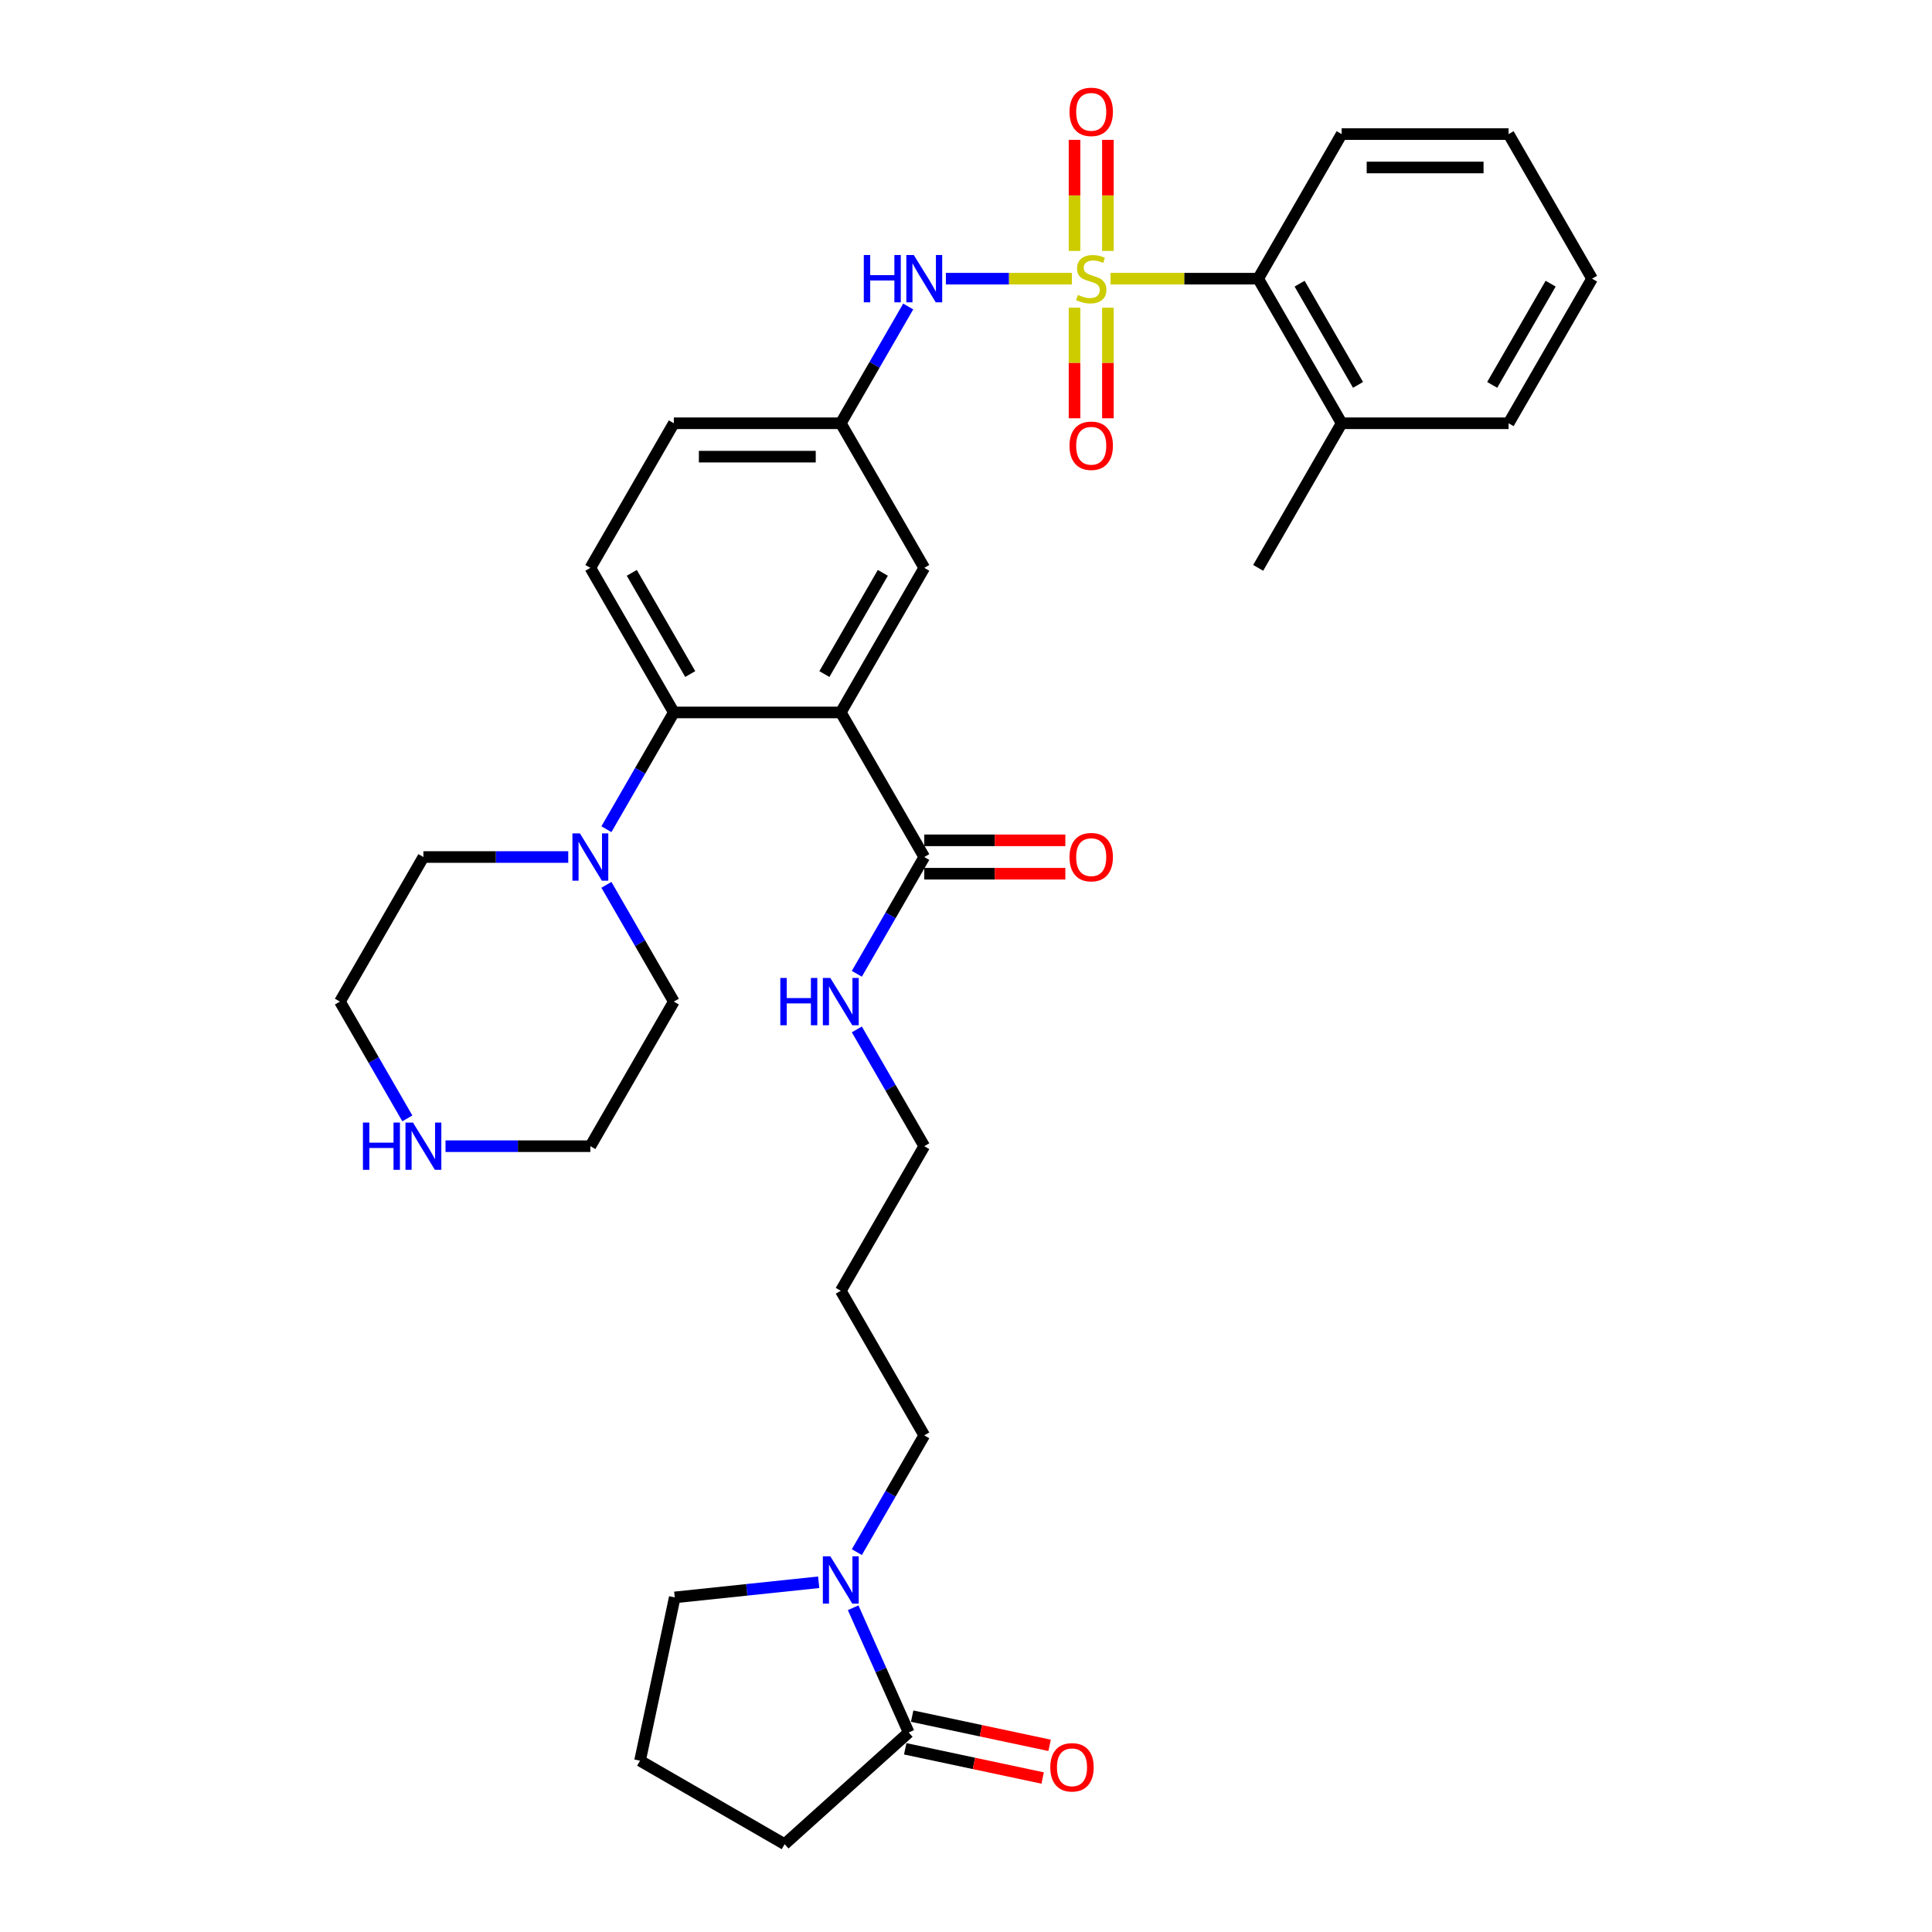 <?xml version='1.0' encoding='iso-8859-1'?>
<svg version='1.1' baseProfile='full'
              xmlns='http://www.w3.org/2000/svg'
                      xmlns:rdkit='http://www.rdkit.org/xml'
                      xmlns:xlink='http://www.w3.org/1999/xlink'
                  xml:space='preserve'
width='1000px' height='1000px' viewBox='0 0 1000 1000'>
<!-- END OF HEADER -->
<rect style='opacity:1.0;fill:#FFFFFF;stroke:none' width='1000' height='1000' x='0' y='0'> </rect>
<path class='bond-2' d='M 554.804,144.244 L 522.196,144.244' style='fill:none;fill-rule:evenodd;stroke:#CCCC00;stroke-width:6px;stroke-linecap:butt;stroke-linejoin:miter;stroke-opacity:1' />
<path class='bond-2' d='M 522.196,144.244 L 489.587,144.244' style='fill:none;fill-rule:evenodd;stroke:#0000FF;stroke-width:6px;stroke-linecap:butt;stroke-linejoin:miter;stroke-opacity:1' />
<path class='bond-4' d='M 574.818,144.244 L 613.022,144.244' style='fill:none;fill-rule:evenodd;stroke:#CCCC00;stroke-width:6px;stroke-linecap:butt;stroke-linejoin:miter;stroke-opacity:1' />
<path class='bond-4' d='M 613.022,144.244 L 651.226,144.244' style='fill:none;fill-rule:evenodd;stroke:#000000;stroke-width:6px;stroke-linecap:butt;stroke-linejoin:miter;stroke-opacity:1' />
<path class='bond-8' d='M 556.17,159.263 L 556.17,187.881' style='fill:none;fill-rule:evenodd;stroke:#CCCC00;stroke-width:6px;stroke-linecap:butt;stroke-linejoin:miter;stroke-opacity:1' />
<path class='bond-8' d='M 556.17,187.881 L 556.17,216.499' style='fill:none;fill-rule:evenodd;stroke:#FF0000;stroke-width:6px;stroke-linecap:butt;stroke-linejoin:miter;stroke-opacity:1' />
<path class='bond-8' d='M 573.452,159.263 L 573.452,187.881' style='fill:none;fill-rule:evenodd;stroke:#CCCC00;stroke-width:6px;stroke-linecap:butt;stroke-linejoin:miter;stroke-opacity:1' />
<path class='bond-8' d='M 573.452,187.881 L 573.452,216.499' style='fill:none;fill-rule:evenodd;stroke:#FF0000;stroke-width:6px;stroke-linecap:butt;stroke-linejoin:miter;stroke-opacity:1' />
<path class='bond-9' d='M 573.452,129.882 L 573.452,101.133' style='fill:none;fill-rule:evenodd;stroke:#CCCC00;stroke-width:6px;stroke-linecap:butt;stroke-linejoin:miter;stroke-opacity:1' />
<path class='bond-9' d='M 573.452,101.133 L 573.452,72.385' style='fill:none;fill-rule:evenodd;stroke:#FF0000;stroke-width:6px;stroke-linecap:butt;stroke-linejoin:miter;stroke-opacity:1' />
<path class='bond-9' d='M 556.17,129.882 L 556.17,101.133' style='fill:none;fill-rule:evenodd;stroke:#CCCC00;stroke-width:6px;stroke-linecap:butt;stroke-linejoin:miter;stroke-opacity:1' />
<path class='bond-9' d='M 556.17,101.133 L 556.17,72.385' style='fill:none;fill-rule:evenodd;stroke:#FF0000;stroke-width:6px;stroke-linecap:butt;stroke-linejoin:miter;stroke-opacity:1' />
<path class='bond-0' d='M 435.189,368.756 L 478.396,293.918' style='fill:none;fill-rule:evenodd;stroke:#000000;stroke-width:6px;stroke-linecap:butt;stroke-linejoin:miter;stroke-opacity:1' />
<path class='bond-0' d='M 426.703,348.888 L 456.948,296.502' style='fill:none;fill-rule:evenodd;stroke:#000000;stroke-width:6px;stroke-linecap:butt;stroke-linejoin:miter;stroke-opacity:1' />
<path class='bond-3' d='M 435.189,368.756 L 478.396,443.593' style='fill:none;fill-rule:evenodd;stroke:#000000;stroke-width:6px;stroke-linecap:butt;stroke-linejoin:miter;stroke-opacity:1' />
<path class='bond-35' d='M 435.189,368.756 L 348.774,368.756' style='fill:none;fill-rule:evenodd;stroke:#000000;stroke-width:6px;stroke-linecap:butt;stroke-linejoin:miter;stroke-opacity:1' />
<path class='bond-1' d='M 348.774,368.756 L 305.567,293.918' style='fill:none;fill-rule:evenodd;stroke:#000000;stroke-width:6px;stroke-linecap:butt;stroke-linejoin:miter;stroke-opacity:1' />
<path class='bond-1' d='M 357.261,348.888 L 327.016,296.502' style='fill:none;fill-rule:evenodd;stroke:#000000;stroke-width:6px;stroke-linecap:butt;stroke-linejoin:miter;stroke-opacity:1' />
<path class='bond-5' d='M 348.774,368.756 L 331.327,398.976' style='fill:none;fill-rule:evenodd;stroke:#000000;stroke-width:6px;stroke-linecap:butt;stroke-linejoin:miter;stroke-opacity:1' />
<path class='bond-5' d='M 331.327,398.976 L 313.879,429.196' style='fill:none;fill-rule:evenodd;stroke:#0000FF;stroke-width:6px;stroke-linecap:butt;stroke-linejoin:miter;stroke-opacity:1' />
<path class='bond-12' d='M 470.084,158.64 L 452.637,188.861' style='fill:none;fill-rule:evenodd;stroke:#0000FF;stroke-width:6px;stroke-linecap:butt;stroke-linejoin:miter;stroke-opacity:1' />
<path class='bond-12' d='M 452.637,188.861 L 435.189,219.081' style='fill:none;fill-rule:evenodd;stroke:#000000;stroke-width:6px;stroke-linecap:butt;stroke-linejoin:miter;stroke-opacity:1' />
<path class='bond-15' d='M 478.396,452.234 L 514.907,452.234' style='fill:none;fill-rule:evenodd;stroke:#000000;stroke-width:6px;stroke-linecap:butt;stroke-linejoin:miter;stroke-opacity:1' />
<path class='bond-15' d='M 514.907,452.234 L 551.417,452.234' style='fill:none;fill-rule:evenodd;stroke:#FF0000;stroke-width:6px;stroke-linecap:butt;stroke-linejoin:miter;stroke-opacity:1' />
<path class='bond-15' d='M 478.396,434.951 L 514.907,434.951' style='fill:none;fill-rule:evenodd;stroke:#000000;stroke-width:6px;stroke-linecap:butt;stroke-linejoin:miter;stroke-opacity:1' />
<path class='bond-15' d='M 514.907,434.951 L 551.417,434.951' style='fill:none;fill-rule:evenodd;stroke:#FF0000;stroke-width:6px;stroke-linecap:butt;stroke-linejoin:miter;stroke-opacity:1' />
<path class='bond-17' d='M 478.396,443.593 L 460.949,473.813' style='fill:none;fill-rule:evenodd;stroke:#000000;stroke-width:6px;stroke-linecap:butt;stroke-linejoin:miter;stroke-opacity:1' />
<path class='bond-17' d='M 460.949,473.813 L 443.501,504.033' style='fill:none;fill-rule:evenodd;stroke:#0000FF;stroke-width:6px;stroke-linecap:butt;stroke-linejoin:miter;stroke-opacity:1' />
<path class='bond-16' d='M 651.226,144.244 L 694.433,219.081' style='fill:none;fill-rule:evenodd;stroke:#000000;stroke-width:6px;stroke-linecap:butt;stroke-linejoin:miter;stroke-opacity:1' />
<path class='bond-16' d='M 672.674,146.828 L 702.919,199.214' style='fill:none;fill-rule:evenodd;stroke:#000000;stroke-width:6px;stroke-linecap:butt;stroke-linejoin:miter;stroke-opacity:1' />
<path class='bond-25' d='M 651.226,144.244 L 694.433,69.406' style='fill:none;fill-rule:evenodd;stroke:#000000;stroke-width:6px;stroke-linecap:butt;stroke-linejoin:miter;stroke-opacity:1' />
<path class='bond-21' d='M 313.879,457.989 L 331.327,488.21' style='fill:none;fill-rule:evenodd;stroke:#0000FF;stroke-width:6px;stroke-linecap:butt;stroke-linejoin:miter;stroke-opacity:1' />
<path class='bond-21' d='M 331.327,488.21 L 348.774,518.43' style='fill:none;fill-rule:evenodd;stroke:#000000;stroke-width:6px;stroke-linecap:butt;stroke-linejoin:miter;stroke-opacity:1' />
<path class='bond-22' d='M 294.126,443.593 L 256.639,443.593' style='fill:none;fill-rule:evenodd;stroke:#0000FF;stroke-width:6px;stroke-linecap:butt;stroke-linejoin:miter;stroke-opacity:1' />
<path class='bond-22' d='M 256.639,443.593 L 219.152,443.593' style='fill:none;fill-rule:evenodd;stroke:#000000;stroke-width:6px;stroke-linecap:butt;stroke-linejoin:miter;stroke-opacity:1' />
<path class='bond-6' d='M 443.501,803.382 L 460.949,773.162' style='fill:none;fill-rule:evenodd;stroke:#0000FF;stroke-width:6px;stroke-linecap:butt;stroke-linejoin:miter;stroke-opacity:1' />
<path class='bond-6' d='M 460.949,773.162 L 478.396,742.942' style='fill:none;fill-rule:evenodd;stroke:#000000;stroke-width:6px;stroke-linecap:butt;stroke-linejoin:miter;stroke-opacity:1' />
<path class='bond-7' d='M 441.599,832.176 L 455.968,864.449' style='fill:none;fill-rule:evenodd;stroke:#0000FF;stroke-width:6px;stroke-linecap:butt;stroke-linejoin:miter;stroke-opacity:1' />
<path class='bond-7' d='M 455.968,864.449 L 470.337,896.723' style='fill:none;fill-rule:evenodd;stroke:#000000;stroke-width:6px;stroke-linecap:butt;stroke-linejoin:miter;stroke-opacity:1' />
<path class='bond-20' d='M 423.748,818.982 L 386.498,822.897' style='fill:none;fill-rule:evenodd;stroke:#0000FF;stroke-width:6px;stroke-linecap:butt;stroke-linejoin:miter;stroke-opacity:1' />
<path class='bond-20' d='M 386.498,822.897 L 349.248,826.812' style='fill:none;fill-rule:evenodd;stroke:#000000;stroke-width:6px;stroke-linecap:butt;stroke-linejoin:miter;stroke-opacity:1' />
<path class='bond-14' d='M 468.54,905.175 L 504.106,912.735' style='fill:none;fill-rule:evenodd;stroke:#000000;stroke-width:6px;stroke-linecap:butt;stroke-linejoin:miter;stroke-opacity:1' />
<path class='bond-14' d='M 504.106,912.735 L 539.672,920.295' style='fill:none;fill-rule:evenodd;stroke:#FF0000;stroke-width:6px;stroke-linecap:butt;stroke-linejoin:miter;stroke-opacity:1' />
<path class='bond-14' d='M 472.134,888.27 L 507.7,895.83' style='fill:none;fill-rule:evenodd;stroke:#000000;stroke-width:6px;stroke-linecap:butt;stroke-linejoin:miter;stroke-opacity:1' />
<path class='bond-14' d='M 507.7,895.83 L 543.266,903.39' style='fill:none;fill-rule:evenodd;stroke:#FF0000;stroke-width:6px;stroke-linecap:butt;stroke-linejoin:miter;stroke-opacity:1' />
<path class='bond-23' d='M 470.337,896.723 L 406.118,954.545' style='fill:none;fill-rule:evenodd;stroke:#000000;stroke-width:6px;stroke-linecap:butt;stroke-linejoin:miter;stroke-opacity:1' />
<path class='bond-10' d='M 478.396,293.918 L 435.189,219.081' style='fill:none;fill-rule:evenodd;stroke:#000000;stroke-width:6px;stroke-linecap:butt;stroke-linejoin:miter;stroke-opacity:1' />
<path class='bond-11' d='M 305.567,293.918 L 348.774,219.081' style='fill:none;fill-rule:evenodd;stroke:#000000;stroke-width:6px;stroke-linecap:butt;stroke-linejoin:miter;stroke-opacity:1' />
<path class='bond-18' d='M 435.189,219.081 L 348.774,219.081' style='fill:none;fill-rule:evenodd;stroke:#000000;stroke-width:6px;stroke-linecap:butt;stroke-linejoin:miter;stroke-opacity:1' />
<path class='bond-18' d='M 422.227,236.364 L 361.737,236.364' style='fill:none;fill-rule:evenodd;stroke:#000000;stroke-width:6px;stroke-linecap:butt;stroke-linejoin:miter;stroke-opacity:1' />
<path class='bond-13' d='M 210.841,578.871 L 193.393,548.65' style='fill:none;fill-rule:evenodd;stroke:#0000FF;stroke-width:6px;stroke-linecap:butt;stroke-linejoin:miter;stroke-opacity:1' />
<path class='bond-13' d='M 193.393,548.65 L 175.945,518.43' style='fill:none;fill-rule:evenodd;stroke:#000000;stroke-width:6px;stroke-linecap:butt;stroke-linejoin:miter;stroke-opacity:1' />
<path class='bond-36' d='M 230.594,593.267 L 268.08,593.267' style='fill:none;fill-rule:evenodd;stroke:#0000FF;stroke-width:6px;stroke-linecap:butt;stroke-linejoin:miter;stroke-opacity:1' />
<path class='bond-36' d='M 268.08,593.267 L 305.567,593.267' style='fill:none;fill-rule:evenodd;stroke:#000000;stroke-width:6px;stroke-linecap:butt;stroke-linejoin:miter;stroke-opacity:1' />
<path class='bond-30' d='M 694.433,219.081 L 651.226,293.918' style='fill:none;fill-rule:evenodd;stroke:#000000;stroke-width:6px;stroke-linecap:butt;stroke-linejoin:miter;stroke-opacity:1' />
<path class='bond-31' d='M 694.433,219.081 L 780.848,219.081' style='fill:none;fill-rule:evenodd;stroke:#000000;stroke-width:6px;stroke-linecap:butt;stroke-linejoin:miter;stroke-opacity:1' />
<path class='bond-29' d='M 443.501,532.827 L 460.949,563.047' style='fill:none;fill-rule:evenodd;stroke:#0000FF;stroke-width:6px;stroke-linecap:butt;stroke-linejoin:miter;stroke-opacity:1' />
<path class='bond-29' d='M 460.949,563.047 L 478.396,593.267' style='fill:none;fill-rule:evenodd;stroke:#000000;stroke-width:6px;stroke-linecap:butt;stroke-linejoin:miter;stroke-opacity:1' />
<path class='bond-19' d='M 478.396,742.942 L 435.189,668.105' style='fill:none;fill-rule:evenodd;stroke:#000000;stroke-width:6px;stroke-linecap:butt;stroke-linejoin:miter;stroke-opacity:1' />
<path class='bond-26' d='M 349.248,826.812 L 331.281,911.338' style='fill:none;fill-rule:evenodd;stroke:#000000;stroke-width:6px;stroke-linecap:butt;stroke-linejoin:miter;stroke-opacity:1' />
<path class='bond-28' d='M 348.774,518.43 L 305.567,593.267' style='fill:none;fill-rule:evenodd;stroke:#000000;stroke-width:6px;stroke-linecap:butt;stroke-linejoin:miter;stroke-opacity:1' />
<path class='bond-27' d='M 219.152,443.593 L 175.945,518.43' style='fill:none;fill-rule:evenodd;stroke:#000000;stroke-width:6px;stroke-linecap:butt;stroke-linejoin:miter;stroke-opacity:1' />
<path class='bond-37' d='M 406.118,954.545 L 331.281,911.338' style='fill:none;fill-rule:evenodd;stroke:#000000;stroke-width:6px;stroke-linecap:butt;stroke-linejoin:miter;stroke-opacity:1' />
<path class='bond-24' d='M 435.189,668.105 L 478.396,593.267' style='fill:none;fill-rule:evenodd;stroke:#000000;stroke-width:6px;stroke-linecap:butt;stroke-linejoin:miter;stroke-opacity:1' />
<path class='bond-32' d='M 694.433,69.406 L 780.848,69.406' style='fill:none;fill-rule:evenodd;stroke:#000000;stroke-width:6px;stroke-linecap:butt;stroke-linejoin:miter;stroke-opacity:1' />
<path class='bond-32' d='M 707.395,86.689 L 767.885,86.689' style='fill:none;fill-rule:evenodd;stroke:#000000;stroke-width:6px;stroke-linecap:butt;stroke-linejoin:miter;stroke-opacity:1' />
<path class='bond-34' d='M 780.848,219.081 L 824.055,144.244' style='fill:none;fill-rule:evenodd;stroke:#000000;stroke-width:6px;stroke-linecap:butt;stroke-linejoin:miter;stroke-opacity:1' />
<path class='bond-34' d='M 772.361,199.214 L 802.606,146.828' style='fill:none;fill-rule:evenodd;stroke:#000000;stroke-width:6px;stroke-linecap:butt;stroke-linejoin:miter;stroke-opacity:1' />
<path class='bond-33' d='M 780.848,69.406 L 824.055,144.244' style='fill:none;fill-rule:evenodd;stroke:#000000;stroke-width:6px;stroke-linecap:butt;stroke-linejoin:miter;stroke-opacity:1' />
<path  class='atom-0' d='M 557.898 152.643
Q 558.174 152.747, 559.315 153.231
Q 560.456 153.715, 561.7 154.026
Q 562.979 154.302, 564.223 154.302
Q 566.539 154.302, 567.887 153.196
Q 569.235 152.056, 569.235 150.085
Q 569.235 148.737, 568.544 147.908
Q 567.887 147.078, 566.85 146.629
Q 565.813 146.179, 564.085 145.661
Q 561.907 145.004, 560.594 144.382
Q 559.315 143.76, 558.382 142.446
Q 557.483 141.133, 557.483 138.921
Q 557.483 135.844, 559.557 133.943
Q 561.665 132.042, 565.813 132.042
Q 568.648 132.042, 571.862 133.39
L 571.067 136.052
Q 568.129 134.842, 565.917 134.842
Q 563.532 134.842, 562.219 135.844
Q 560.905 136.812, 560.94 138.506
Q 560.94 139.819, 561.596 140.614
Q 562.288 141.409, 563.256 141.859
Q 564.258 142.308, 565.917 142.827
Q 568.129 143.518, 569.443 144.209
Q 570.756 144.9, 571.69 146.318
Q 572.657 147.7, 572.657 150.085
Q 572.657 153.473, 570.376 155.305
Q 568.129 157.102, 564.362 157.102
Q 562.184 157.102, 560.525 156.618
Q 558.9 156.169, 556.965 155.374
L 557.898 152.643
' fill='#CCCC00'/>
<path  class='atom-3' d='M 447.097 132.007
L 450.415 132.007
L 450.415 142.412
L 462.928 142.412
L 462.928 132.007
L 466.246 132.007
L 466.246 156.48
L 462.928 156.48
L 462.928 145.177
L 450.415 145.177
L 450.415 156.48
L 447.097 156.48
L 447.097 132.007
' fill='#0000FF'/>
<path  class='atom-3' d='M 472.987 132.007
L 481.006 144.97
Q 481.801 146.249, 483.08 148.564
Q 484.359 150.88, 484.428 151.019
L 484.428 132.007
L 487.677 132.007
L 487.677 156.48
L 484.324 156.48
L 475.717 142.308
Q 474.715 140.649, 473.644 138.748
Q 472.607 136.847, 472.295 136.259
L 472.295 156.48
L 469.115 156.48
L 469.115 132.007
L 472.987 132.007
' fill='#0000FF'/>
<path  class='atom-6' d='M 300.158 431.356
L 308.177 444.319
Q 308.972 445.598, 310.251 447.914
Q 311.53 450.229, 311.599 450.368
L 311.599 431.356
L 314.848 431.356
L 314.848 455.829
L 311.495 455.829
L 302.888 441.657
Q 301.886 439.998, 300.814 438.097
Q 299.777 436.196, 299.466 435.608
L 299.466 455.829
L 296.286 455.829
L 296.286 431.356
L 300.158 431.356
' fill='#0000FF'/>
<path  class='atom-7' d='M 429.779 805.543
L 437.799 818.505
Q 438.594 819.784, 439.873 822.1
Q 441.152 824.416, 441.221 824.554
L 441.221 805.543
L 444.47 805.543
L 444.47 830.015
L 441.117 830.015
L 432.51 815.843
Q 431.508 814.184, 430.436 812.283
Q 429.399 810.382, 429.088 809.794
L 429.088 830.015
L 425.908 830.015
L 425.908 805.543
L 429.779 805.543
' fill='#0000FF'/>
<path  class='atom-9' d='M 553.577 230.728
Q 553.577 224.851, 556.481 221.568
Q 559.384 218.284, 564.811 218.284
Q 570.238 218.284, 573.141 221.568
Q 576.045 224.851, 576.045 230.728
Q 576.045 236.673, 573.107 240.06
Q 570.169 243.413, 564.811 243.413
Q 559.419 243.413, 556.481 240.06
Q 553.577 236.707, 553.577 230.728
M 564.811 240.648
Q 568.544 240.648, 570.549 238.159
Q 572.588 235.636, 572.588 230.728
Q 572.588 225.923, 570.549 223.503
Q 568.544 221.049, 564.811 221.049
Q 561.078 221.049, 559.038 223.469
Q 557.034 225.888, 557.034 230.728
Q 557.034 235.67, 559.038 238.159
Q 561.078 240.648, 564.811 240.648
' fill='#FF0000'/>
<path  class='atom-10' d='M 553.577 57.898
Q 553.577 52.022, 556.481 48.738
Q 559.384 45.455, 564.811 45.455
Q 570.238 45.455, 573.141 48.738
Q 576.045 52.022, 576.045 57.898
Q 576.045 63.844, 573.107 67.231
Q 570.169 70.584, 564.811 70.584
Q 559.419 70.584, 556.481 67.231
Q 553.577 63.878, 553.577 57.898
M 564.811 67.819
Q 568.544 67.819, 570.549 65.33
Q 572.588 62.807, 572.588 57.898
Q 572.588 53.094, 570.549 50.674
Q 568.544 48.22, 564.811 48.22
Q 561.078 48.22, 559.038 50.639
Q 557.034 53.059, 557.034 57.898
Q 557.034 62.841, 559.038 65.33
Q 561.078 67.819, 564.811 67.819
' fill='#FF0000'/>
<path  class='atom-14' d='M 187.853 581.031
L 191.171 581.031
L 191.171 591.435
L 203.684 591.435
L 203.684 581.031
L 207.003 581.031
L 207.003 605.504
L 203.684 605.504
L 203.684 594.201
L 191.171 594.201
L 191.171 605.504
L 187.853 605.504
L 187.853 581.031
' fill='#0000FF'/>
<path  class='atom-14' d='M 213.743 581.031
L 221.762 593.993
Q 222.557 595.272, 223.836 597.588
Q 225.115 599.904, 225.184 600.042
L 225.184 581.031
L 228.433 581.031
L 228.433 605.504
L 225.081 605.504
L 216.474 591.332
Q 215.471 589.672, 214.4 587.771
Q 213.363 585.87, 213.052 585.283
L 213.052 605.504
L 209.872 605.504
L 209.872 581.031
L 213.743 581.031
' fill='#0000FF'/>
<path  class='atom-15' d='M 543.629 914.759
Q 543.629 908.882, 546.533 905.599
Q 549.436 902.315, 554.863 902.315
Q 560.29 902.315, 563.194 905.599
Q 566.097 908.882, 566.097 914.759
Q 566.097 920.704, 563.159 924.091
Q 560.221 927.444, 554.863 927.444
Q 549.471 927.444, 546.533 924.091
Q 543.629 920.738, 543.629 914.759
M 554.863 924.679
Q 558.596 924.679, 560.601 922.19
Q 562.641 919.667, 562.641 914.759
Q 562.641 909.954, 560.601 907.534
Q 558.596 905.08, 554.863 905.08
Q 551.13 905.08, 549.091 907.5
Q 547.086 909.919, 547.086 914.759
Q 547.086 919.701, 549.091 922.19
Q 551.13 924.679, 554.863 924.679
' fill='#FF0000'/>
<path  class='atom-16' d='M 553.577 443.662
Q 553.577 437.786, 556.481 434.502
Q 559.384 431.218, 564.811 431.218
Q 570.238 431.218, 573.141 434.502
Q 576.045 437.786, 576.045 443.662
Q 576.045 449.607, 573.107 452.995
Q 570.169 456.348, 564.811 456.348
Q 559.419 456.348, 556.481 452.995
Q 553.577 449.642, 553.577 443.662
M 564.811 453.582
Q 568.544 453.582, 570.549 451.094
Q 572.588 448.57, 572.588 443.662
Q 572.588 438.857, 570.549 436.438
Q 568.544 433.983, 564.811 433.983
Q 561.078 433.983, 559.038 436.403
Q 557.034 438.823, 557.034 443.662
Q 557.034 448.605, 559.038 451.094
Q 561.078 453.582, 564.811 453.582
' fill='#FF0000'/>
<path  class='atom-18' d='M 403.89 506.194
L 407.208 506.194
L 407.208 516.598
L 419.721 516.598
L 419.721 506.194
L 423.039 506.194
L 423.039 530.666
L 419.721 530.666
L 419.721 519.363
L 407.208 519.363
L 407.208 530.666
L 403.89 530.666
L 403.89 506.194
' fill='#0000FF'/>
<path  class='atom-18' d='M 429.779 506.194
L 437.799 519.156
Q 438.594 520.435, 439.873 522.751
Q 441.152 525.067, 441.221 525.205
L 441.221 506.194
L 444.47 506.194
L 444.47 530.666
L 441.117 530.666
L 432.51 516.494
Q 431.508 514.835, 430.436 512.934
Q 429.399 511.033, 429.088 510.445
L 429.088 530.666
L 425.908 530.666
L 425.908 506.194
L 429.779 506.194
' fill='#0000FF'/>
</svg>
